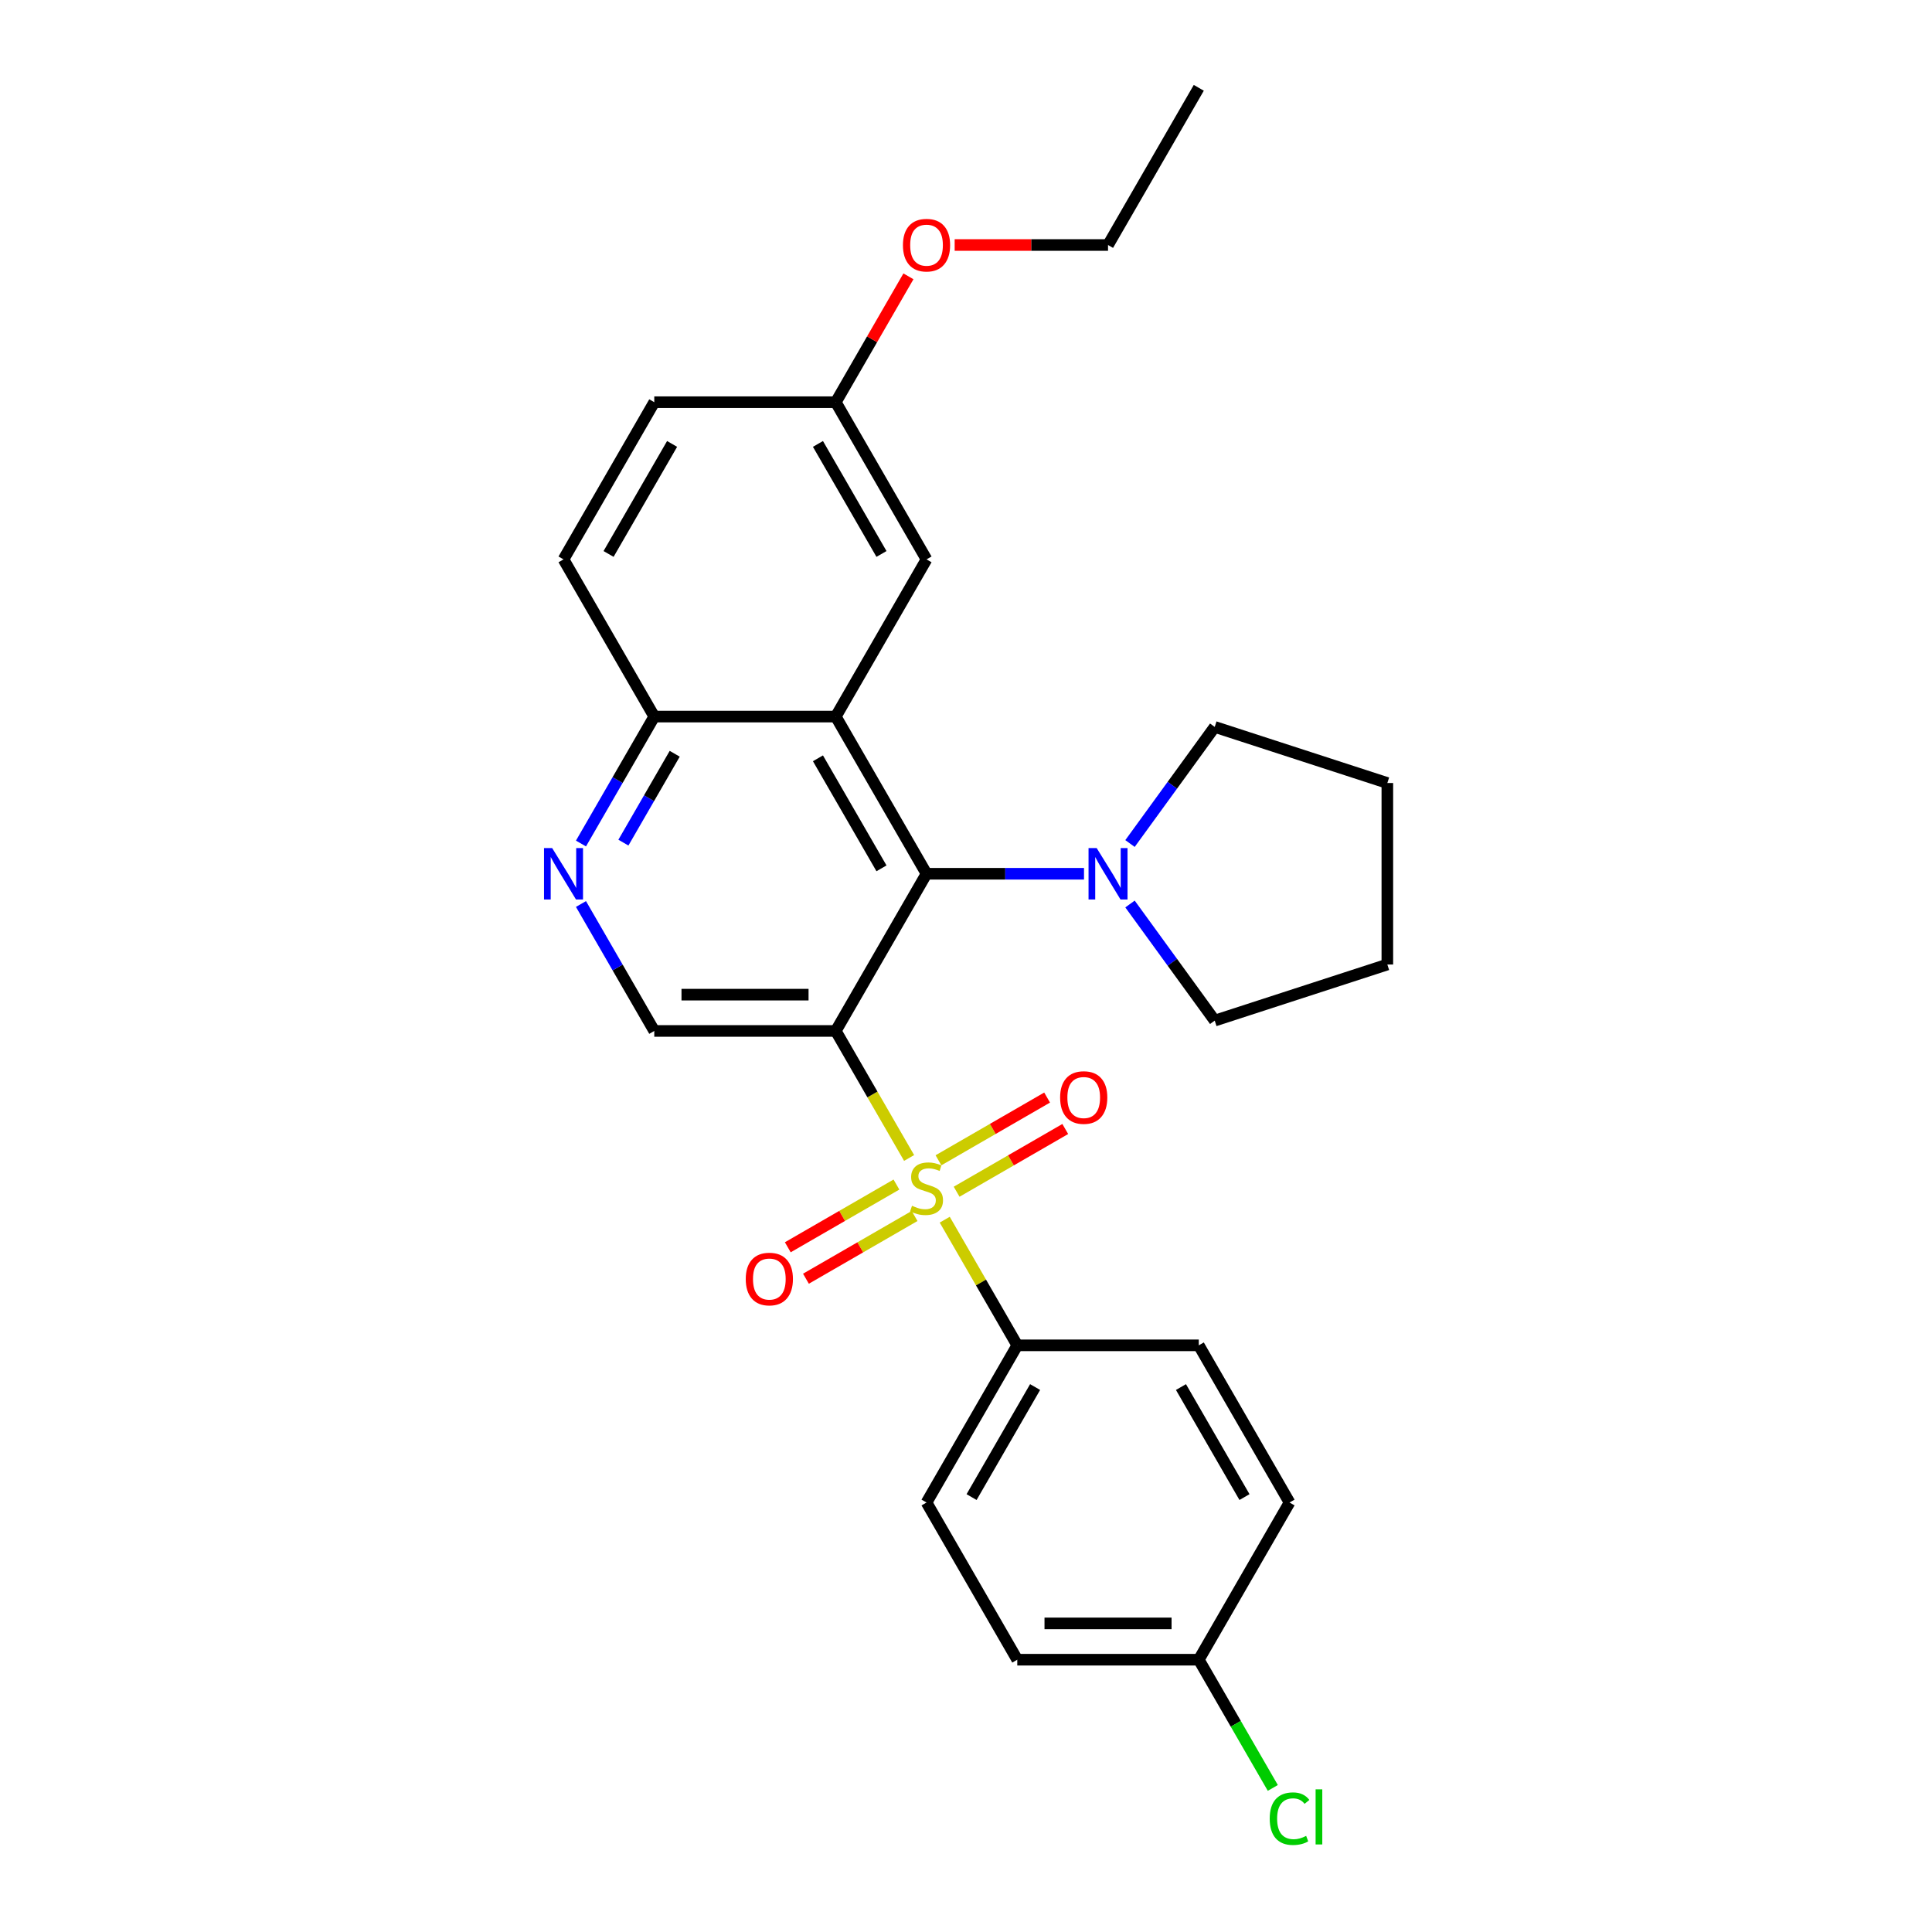 <?xml version='1.0' encoding='iso-8859-1'?>
<svg version='1.1' baseProfile='full'
              xmlns='http://www.w3.org/2000/svg'
                      xmlns:rdkit='http://www.rdkit.org/xml'
                      xmlns:xlink='http://www.w3.org/1999/xlink'
                  xml:space='preserve'
width='1000px' height='1000px' viewBox='0 0 1000 1000'>
<!-- END OF HEADER -->
<rect style='opacity:1.0;fill:#FFFFFF;stroke:none' width='1000' height='1000' x='0' y='0'> </rect>
<path class='bond-0' d='M 470.555,599.365 L 451.575,566.492' style='fill:none;fill-rule:evenodd;stroke:#CCCC00;stroke-width:6px;stroke-linecap:butt;stroke-linejoin:miter;stroke-opacity:1' />
<path class='bond-0' d='M 451.575,566.492 L 432.596,533.618' style='fill:none;fill-rule:evenodd;stroke:#000000;stroke-width:6px;stroke-linecap:butt;stroke-linejoin:miter;stroke-opacity:1' />
<path class='bond-6' d='M 488.996,631.307 L 507.77,663.823' style='fill:none;fill-rule:evenodd;stroke:#CCCC00;stroke-width:6px;stroke-linecap:butt;stroke-linejoin:miter;stroke-opacity:1' />
<path class='bond-6' d='M 507.77,663.823 L 526.543,696.34' style='fill:none;fill-rule:evenodd;stroke:#000000;stroke-width:6px;stroke-linecap:butt;stroke-linejoin:miter;stroke-opacity:1' />
<path class='bond-8' d='M 495.146,616.834 L 523.263,600.601' style='fill:none;fill-rule:evenodd;stroke:#CCCC00;stroke-width:6px;stroke-linecap:butt;stroke-linejoin:miter;stroke-opacity:1' />
<path class='bond-8' d='M 523.263,600.601 L 551.38,584.367' style='fill:none;fill-rule:evenodd;stroke:#FF0000;stroke-width:6px;stroke-linecap:butt;stroke-linejoin:miter;stroke-opacity:1' />
<path class='bond-8' d='M 485.751,600.562 L 513.868,584.329' style='fill:none;fill-rule:evenodd;stroke:#CCCC00;stroke-width:6px;stroke-linecap:butt;stroke-linejoin:miter;stroke-opacity:1' />
<path class='bond-8' d='M 513.868,584.329 L 541.985,568.095' style='fill:none;fill-rule:evenodd;stroke:#FF0000;stroke-width:6px;stroke-linecap:butt;stroke-linejoin:miter;stroke-opacity:1' />
<path class='bond-9' d='M 463.993,613.124 L 435.876,629.357' style='fill:none;fill-rule:evenodd;stroke:#CCCC00;stroke-width:6px;stroke-linecap:butt;stroke-linejoin:miter;stroke-opacity:1' />
<path class='bond-9' d='M 435.876,629.357 L 407.759,645.591' style='fill:none;fill-rule:evenodd;stroke:#FF0000;stroke-width:6px;stroke-linecap:butt;stroke-linejoin:miter;stroke-opacity:1' />
<path class='bond-9' d='M 473.388,629.396 L 445.271,645.629' style='fill:none;fill-rule:evenodd;stroke:#CCCC00;stroke-width:6px;stroke-linecap:butt;stroke-linejoin:miter;stroke-opacity:1' />
<path class='bond-9' d='M 445.271,645.629 L 417.154,661.863' style='fill:none;fill-rule:evenodd;stroke:#FF0000;stroke-width:6px;stroke-linecap:butt;stroke-linejoin:miter;stroke-opacity:1' />
<path class='bond-1' d='M 432.596,533.618 L 479.569,452.258' style='fill:none;fill-rule:evenodd;stroke:#000000;stroke-width:6px;stroke-linecap:butt;stroke-linejoin:miter;stroke-opacity:1' />
<path class='bond-4' d='M 432.596,533.618 L 338.649,533.618' style='fill:none;fill-rule:evenodd;stroke:#000000;stroke-width:6px;stroke-linecap:butt;stroke-linejoin:miter;stroke-opacity:1' />
<path class='bond-4' d='M 418.504,514.829 L 352.741,514.829' style='fill:none;fill-rule:evenodd;stroke:#000000;stroke-width:6px;stroke-linecap:butt;stroke-linejoin:miter;stroke-opacity:1' />
<path class='bond-2' d='M 479.569,452.258 L 432.596,370.897' style='fill:none;fill-rule:evenodd;stroke:#000000;stroke-width:6px;stroke-linecap:butt;stroke-linejoin:miter;stroke-opacity:1' />
<path class='bond-2' d='M 456.251,449.448 L 423.37,392.496' style='fill:none;fill-rule:evenodd;stroke:#000000;stroke-width:6px;stroke-linecap:butt;stroke-linejoin:miter;stroke-opacity:1' />
<path class='bond-3' d='M 479.569,452.258 L 520.324,452.258' style='fill:none;fill-rule:evenodd;stroke:#000000;stroke-width:6px;stroke-linecap:butt;stroke-linejoin:miter;stroke-opacity:1' />
<path class='bond-3' d='M 520.324,452.258 L 561.078,452.258' style='fill:none;fill-rule:evenodd;stroke:#0000FF;stroke-width:6px;stroke-linecap:butt;stroke-linejoin:miter;stroke-opacity:1' />
<path class='bond-10' d='M 432.596,370.897 L 479.569,289.536' style='fill:none;fill-rule:evenodd;stroke:#000000;stroke-width:6px;stroke-linecap:butt;stroke-linejoin:miter;stroke-opacity:1' />
<path class='bond-28' d='M 432.596,370.897 L 338.649,370.897' style='fill:none;fill-rule:evenodd;stroke:#000000;stroke-width:6px;stroke-linecap:butt;stroke-linejoin:miter;stroke-opacity:1' />
<path class='bond-20' d='M 584.888,436.606 L 606.813,406.429' style='fill:none;fill-rule:evenodd;stroke:#0000FF;stroke-width:6px;stroke-linecap:butt;stroke-linejoin:miter;stroke-opacity:1' />
<path class='bond-20' d='M 606.813,406.429 L 628.737,376.253' style='fill:none;fill-rule:evenodd;stroke:#000000;stroke-width:6px;stroke-linecap:butt;stroke-linejoin:miter;stroke-opacity:1' />
<path class='bond-21' d='M 584.888,467.909 L 606.813,498.086' style='fill:none;fill-rule:evenodd;stroke:#0000FF;stroke-width:6px;stroke-linecap:butt;stroke-linejoin:miter;stroke-opacity:1' />
<path class='bond-21' d='M 606.813,498.086 L 628.737,528.263' style='fill:none;fill-rule:evenodd;stroke:#000000;stroke-width:6px;stroke-linecap:butt;stroke-linejoin:miter;stroke-opacity:1' />
<path class='bond-5' d='M 338.649,533.618 L 319.68,500.764' style='fill:none;fill-rule:evenodd;stroke:#000000;stroke-width:6px;stroke-linecap:butt;stroke-linejoin:miter;stroke-opacity:1' />
<path class='bond-5' d='M 319.68,500.764 L 300.711,467.909' style='fill:none;fill-rule:evenodd;stroke:#0000FF;stroke-width:6px;stroke-linecap:butt;stroke-linejoin:miter;stroke-opacity:1' />
<path class='bond-7' d='M 300.711,436.606 L 319.68,403.752' style='fill:none;fill-rule:evenodd;stroke:#0000FF;stroke-width:6px;stroke-linecap:butt;stroke-linejoin:miter;stroke-opacity:1' />
<path class='bond-7' d='M 319.68,403.752 L 338.649,370.897' style='fill:none;fill-rule:evenodd;stroke:#000000;stroke-width:6px;stroke-linecap:butt;stroke-linejoin:miter;stroke-opacity:1' />
<path class='bond-7' d='M 322.674,436.144 L 335.952,413.146' style='fill:none;fill-rule:evenodd;stroke:#0000FF;stroke-width:6px;stroke-linecap:butt;stroke-linejoin:miter;stroke-opacity:1' />
<path class='bond-7' d='M 335.952,413.146 L 349.23,390.148' style='fill:none;fill-rule:evenodd;stroke:#000000;stroke-width:6px;stroke-linecap:butt;stroke-linejoin:miter;stroke-opacity:1' />
<path class='bond-11' d='M 526.543,696.34 L 479.569,777.7' style='fill:none;fill-rule:evenodd;stroke:#000000;stroke-width:6px;stroke-linecap:butt;stroke-linejoin:miter;stroke-opacity:1' />
<path class='bond-11' d='M 535.769,717.938 L 502.887,774.891' style='fill:none;fill-rule:evenodd;stroke:#000000;stroke-width:6px;stroke-linecap:butt;stroke-linejoin:miter;stroke-opacity:1' />
<path class='bond-12' d='M 526.543,696.34 L 620.49,696.34' style='fill:none;fill-rule:evenodd;stroke:#000000;stroke-width:6px;stroke-linecap:butt;stroke-linejoin:miter;stroke-opacity:1' />
<path class='bond-13' d='M 338.649,370.897 L 291.675,289.536' style='fill:none;fill-rule:evenodd;stroke:#000000;stroke-width:6px;stroke-linecap:butt;stroke-linejoin:miter;stroke-opacity:1' />
<path class='bond-14' d='M 479.569,289.536 L 432.596,208.176' style='fill:none;fill-rule:evenodd;stroke:#000000;stroke-width:6px;stroke-linecap:butt;stroke-linejoin:miter;stroke-opacity:1' />
<path class='bond-14' d='M 456.251,286.727 L 423.37,229.775' style='fill:none;fill-rule:evenodd;stroke:#000000;stroke-width:6px;stroke-linecap:butt;stroke-linejoin:miter;stroke-opacity:1' />
<path class='bond-17' d='M 479.569,777.7 L 526.543,859.061' style='fill:none;fill-rule:evenodd;stroke:#000000;stroke-width:6px;stroke-linecap:butt;stroke-linejoin:miter;stroke-opacity:1' />
<path class='bond-18' d='M 620.49,696.34 L 667.464,777.7' style='fill:none;fill-rule:evenodd;stroke:#000000;stroke-width:6px;stroke-linecap:butt;stroke-linejoin:miter;stroke-opacity:1' />
<path class='bond-18' d='M 611.264,717.938 L 644.146,774.891' style='fill:none;fill-rule:evenodd;stroke:#000000;stroke-width:6px;stroke-linecap:butt;stroke-linejoin:miter;stroke-opacity:1' />
<path class='bond-16' d='M 291.675,289.536 L 338.649,208.176' style='fill:none;fill-rule:evenodd;stroke:#000000;stroke-width:6px;stroke-linecap:butt;stroke-linejoin:miter;stroke-opacity:1' />
<path class='bond-16' d='M 314.993,286.727 L 347.875,229.775' style='fill:none;fill-rule:evenodd;stroke:#000000;stroke-width:6px;stroke-linecap:butt;stroke-linejoin:miter;stroke-opacity:1' />
<path class='bond-22' d='M 432.596,208.176 L 451.402,175.603' style='fill:none;fill-rule:evenodd;stroke:#000000;stroke-width:6px;stroke-linecap:butt;stroke-linejoin:miter;stroke-opacity:1' />
<path class='bond-22' d='M 451.402,175.603 L 470.207,143.03' style='fill:none;fill-rule:evenodd;stroke:#FF0000;stroke-width:6px;stroke-linecap:butt;stroke-linejoin:miter;stroke-opacity:1' />
<path class='bond-30' d='M 432.596,208.176 L 338.649,208.176' style='fill:none;fill-rule:evenodd;stroke:#000000;stroke-width:6px;stroke-linecap:butt;stroke-linejoin:miter;stroke-opacity:1' />
<path class='bond-15' d='M 620.49,859.061 L 667.464,777.7' style='fill:none;fill-rule:evenodd;stroke:#000000;stroke-width:6px;stroke-linecap:butt;stroke-linejoin:miter;stroke-opacity:1' />
<path class='bond-19' d='M 620.49,859.061 L 639.648,892.244' style='fill:none;fill-rule:evenodd;stroke:#000000;stroke-width:6px;stroke-linecap:butt;stroke-linejoin:miter;stroke-opacity:1' />
<path class='bond-19' d='M 639.648,892.244 L 658.807,925.428' style='fill:none;fill-rule:evenodd;stroke:#00CC00;stroke-width:6px;stroke-linecap:butt;stroke-linejoin:miter;stroke-opacity:1' />
<path class='bond-27' d='M 620.49,859.061 L 526.543,859.061' style='fill:none;fill-rule:evenodd;stroke:#000000;stroke-width:6px;stroke-linecap:butt;stroke-linejoin:miter;stroke-opacity:1' />
<path class='bond-27' d='M 606.398,840.271 L 540.635,840.271' style='fill:none;fill-rule:evenodd;stroke:#000000;stroke-width:6px;stroke-linecap:butt;stroke-linejoin:miter;stroke-opacity:1' />
<path class='bond-25' d='M 628.737,376.253 L 718.086,405.284' style='fill:none;fill-rule:evenodd;stroke:#000000;stroke-width:6px;stroke-linecap:butt;stroke-linejoin:miter;stroke-opacity:1' />
<path class='bond-24' d='M 628.737,528.263 L 718.086,499.231' style='fill:none;fill-rule:evenodd;stroke:#000000;stroke-width:6px;stroke-linecap:butt;stroke-linejoin:miter;stroke-opacity:1' />
<path class='bond-23' d='M 494.131,126.815 L 533.824,126.815' style='fill:none;fill-rule:evenodd;stroke:#FF0000;stroke-width:6px;stroke-linecap:butt;stroke-linejoin:miter;stroke-opacity:1' />
<path class='bond-23' d='M 533.824,126.815 L 573.516,126.815' style='fill:none;fill-rule:evenodd;stroke:#000000;stroke-width:6px;stroke-linecap:butt;stroke-linejoin:miter;stroke-opacity:1' />
<path class='bond-26' d='M 573.516,126.815 L 620.49,45.455' style='fill:none;fill-rule:evenodd;stroke:#000000;stroke-width:6px;stroke-linecap:butt;stroke-linejoin:miter;stroke-opacity:1' />
<path class='bond-29' d='M 718.086,499.231 L 718.086,405.284' style='fill:none;fill-rule:evenodd;stroke:#000000;stroke-width:6px;stroke-linecap:butt;stroke-linejoin:miter;stroke-opacity:1' />
<path  class='atom-0' d='M 472.054 624.111
Q 472.354 624.223, 473.594 624.75
Q 474.834 625.276, 476.187 625.614
Q 477.578 625.914, 478.93 625.914
Q 481.448 625.914, 482.914 624.712
Q 484.379 623.472, 484.379 621.33
Q 484.379 619.864, 483.628 618.962
Q 482.914 618.06, 481.786 617.572
Q 480.659 617.083, 478.78 616.52
Q 476.413 615.806, 474.985 615.129
Q 473.594 614.453, 472.58 613.025
Q 471.603 611.597, 471.603 609.192
Q 471.603 605.847, 473.857 603.78
Q 476.15 601.714, 480.659 601.714
Q 483.741 601.714, 487.235 603.179
L 486.371 606.073
Q 483.177 604.758, 480.772 604.758
Q 478.179 604.758, 476.751 605.847
Q 475.323 606.9, 475.36 608.741
Q 475.36 610.169, 476.074 611.033
Q 476.826 611.898, 477.878 612.386
Q 478.968 612.875, 480.772 613.438
Q 483.177 614.19, 484.605 614.941
Q 486.033 615.693, 487.048 617.234
Q 488.1 618.737, 488.1 621.33
Q 488.1 625.013, 485.62 627.004
Q 483.177 628.958, 479.081 628.958
Q 476.713 628.958, 474.91 628.432
Q 473.143 627.944, 471.039 627.079
L 472.054 624.111
' fill='#CCCC00'/>
<path  class='atom-4' d='M 567.635 438.955
L 576.354 453.047
Q 577.218 454.437, 578.608 456.955
Q 579.999 459.473, 580.074 459.623
L 580.074 438.955
L 583.606 438.955
L 583.606 465.561
L 579.961 465.561
L 570.604 450.153
Q 569.514 448.35, 568.349 446.283
Q 567.222 444.216, 566.884 443.577
L 566.884 465.561
L 563.427 465.561
L 563.427 438.955
L 567.635 438.955
' fill='#0000FF'/>
<path  class='atom-6' d='M 285.794 438.955
L 294.512 453.047
Q 295.377 454.437, 296.767 456.955
Q 298.157 459.473, 298.233 459.623
L 298.233 438.955
L 301.765 438.955
L 301.765 465.561
L 298.12 465.561
L 288.763 450.153
Q 287.673 448.35, 286.508 446.283
Q 285.381 444.216, 285.042 443.577
L 285.042 465.561
L 281.585 465.561
L 281.585 438.955
L 285.794 438.955
' fill='#0000FF'/>
<path  class='atom-9' d='M 548.717 568.081
Q 548.717 561.692, 551.873 558.122
Q 555.03 554.552, 560.93 554.552
Q 566.83 554.552, 569.986 558.122
Q 573.143 561.692, 573.143 568.081
Q 573.143 574.544, 569.949 578.227
Q 566.755 581.872, 560.93 581.872
Q 555.068 581.872, 551.873 578.227
Q 548.717 574.582, 548.717 568.081
M 560.93 578.866
Q 564.988 578.866, 567.168 576.16
Q 569.385 573.417, 569.385 568.081
Q 569.385 562.857, 567.168 560.227
Q 564.988 557.558, 560.93 557.558
Q 556.871 557.558, 554.654 560.189
Q 552.475 562.82, 552.475 568.081
Q 552.475 573.454, 554.654 576.16
Q 556.871 578.866, 560.93 578.866
' fill='#FF0000'/>
<path  class='atom-10' d='M 385.996 662.028
Q 385.996 655.639, 389.152 652.069
Q 392.309 648.499, 398.209 648.499
Q 404.109 648.499, 407.265 652.069
Q 410.422 655.639, 410.422 662.028
Q 410.422 668.491, 407.228 672.174
Q 404.033 675.819, 398.209 675.819
Q 392.346 675.819, 389.152 672.174
Q 385.996 668.529, 385.996 662.028
M 398.209 672.813
Q 402.267 672.813, 404.447 670.107
Q 406.664 667.364, 406.664 662.028
Q 406.664 656.804, 404.447 654.174
Q 402.267 651.506, 398.209 651.506
Q 394.15 651.506, 391.933 654.136
Q 389.753 656.767, 389.753 662.028
Q 389.753 667.402, 391.933 670.107
Q 394.15 672.813, 398.209 672.813
' fill='#FF0000'/>
<path  class='atom-20' d='M 657.205 941.342
Q 657.205 934.728, 660.286 931.271
Q 663.405 927.776, 669.305 927.776
Q 674.792 927.776, 677.723 931.647
L 675.242 933.676
Q 673.1 930.858, 669.305 930.858
Q 665.284 930.858, 663.142 933.563
Q 661.038 936.231, 661.038 941.342
Q 661.038 946.603, 663.217 949.309
Q 665.434 952.015, 669.718 952.015
Q 672.65 952.015, 676.069 950.248
L 677.121 953.067
Q 675.731 953.969, 673.627 954.495
Q 671.522 955.021, 669.192 955.021
Q 663.405 955.021, 660.286 951.489
Q 657.205 947.956, 657.205 941.342
' fill='#00CC00'/>
<path  class='atom-20' d='M 680.954 926.16
L 684.412 926.16
L 684.412 954.683
L 680.954 954.683
L 680.954 926.16
' fill='#00CC00'/>
<path  class='atom-23' d='M 467.356 126.89
Q 467.356 120.502, 470.513 116.932
Q 473.669 113.362, 479.569 113.362
Q 485.469 113.362, 488.626 116.932
Q 491.782 120.502, 491.782 126.89
Q 491.782 133.354, 488.588 137.037
Q 485.394 140.682, 479.569 140.682
Q 473.707 140.682, 470.513 137.037
Q 467.356 133.391, 467.356 126.89
M 479.569 137.675
Q 483.628 137.675, 485.807 134.97
Q 488.025 132.227, 488.025 126.89
Q 488.025 121.667, 485.807 119.036
Q 483.628 116.368, 479.569 116.368
Q 475.511 116.368, 473.294 118.999
Q 471.114 121.629, 471.114 126.89
Q 471.114 132.264, 473.294 134.97
Q 475.511 137.675, 479.569 137.675
' fill='#FF0000'/>
</svg>
